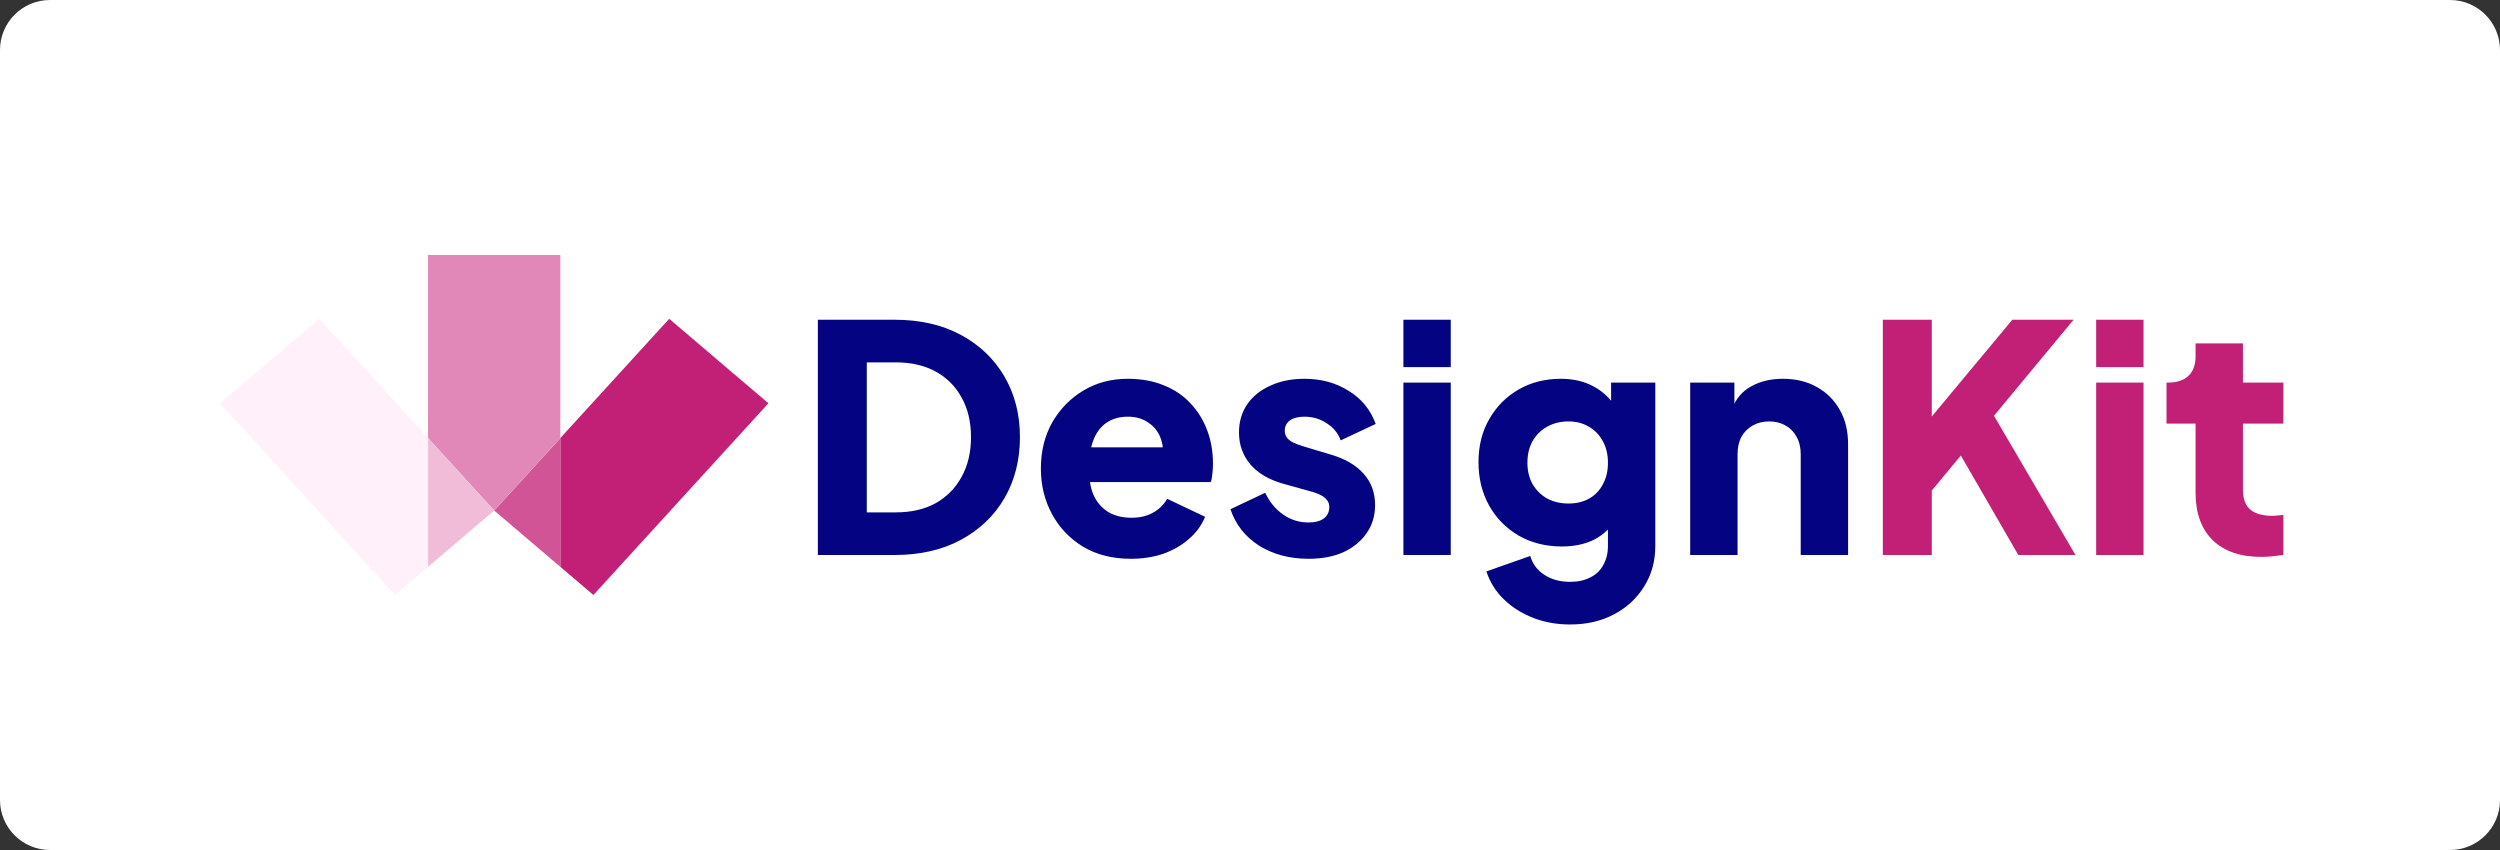 <svg width="500" height="170" viewBox="0 0 500 170" fill="none" xmlns="http://www.w3.org/2000/svg"><rect x="0" y="0" width="500" height="170" fill="#333333" stroke="none"/><path d="M0 10C0 4.477 4.477.0 10 0H490C495.523.0 5e2 4.477 5e2 10V160C5e2 165.523 495.523 170 490 170H10C4.477 170 0 165.523.0 160V10z" fill="#fff"/><path d="M153.686 80.653 146.461 74.51 133.842 63.758 112.066 87.613V113.369l2.815 2.393 3.8 3.238 35.005-38.347z" fill="#c22076"/><path d="M112.07 87.614 98.84 102.107 112.07 113.37V87.614z" fill="#d15497"/><path d="M98.837 102.107 112.067 87.614V50.999H85.608V87.614L98.837 102.107z" fill="#e188b8"/><path d="M85.608 87.614V113.37l13.229-11.263L85.608 87.614z" fill="#f0bcd8"/><path d="M85.611 113.369V87.613L63.844 63.758 44 80.653 78.996 119l6.615-5.631z" fill="#fff0f9"/><path d="M163.568 111V63.947h15.348C184.01 63.947 188.431 64.958 192.179 66.979 195.926 69 198.831 71.779 200.895 75.316 202.958 78.853 203.989 82.895 203.989 87.442 203.989 91.99 202.958 96.053 200.895 99.632 198.831 103.168 195.926 105.947 192.179 107.968 188.431 109.989 184.01 111 178.916 111H163.568zM173.358 102.474h5.81C182.242 102.474 184.895 101.863 187.126 100.642 189.358 99.379 191.084 97.632 192.305 95.4 193.568 93.126 194.2 90.474 194.2 87.442 194.2 84.368 193.568 81.716 192.305 79.484c-1.221-2.232-2.947-3.958-5.179-5.179C184.895 73.084 182.242 72.474 179.168 72.474h-5.81V102.474zM226.174 111.758C222.511 111.758 219.332 110.958 216.637 109.358 213.942 107.716 211.858 105.526 210.385 102.789 208.911 100.053 208.174 97.021 208.174 93.695 208.174 90.242 208.932 87.168 210.448 84.474 212.006 81.779 214.09 79.653 216.7 78.095 219.311 76.537 222.258 75.758 225.542 75.758 228.279 75.758 230.7 76.2 232.806 77.084 234.911 77.926 236.679 79.126 238.111 80.684 239.585 82.242 240.7 84.053 241.458 86.116 242.216 88.137 242.595 90.347 242.595 92.747 242.595 93.421 242.553 94.095 242.469 94.768 242.427 95.4 242.321 95.947 242.153 96.41H216.321V89.463h20.464L232.3 92.747C232.721 90.937 232.7 89.337 232.237 87.947 231.774 86.516 230.953 85.4 229.774 84.6 228.637 83.758 227.227 83.337 225.542 83.337 223.9 83.337 222.49 83.737 221.311 84.537S219.248 86.516 218.658 88.074C218.069 89.632 217.837 91.526 217.964 93.758 217.795 95.695 218.027 97.4 218.658 98.874 219.29 100.347 220.258 101.505 221.564 102.347 222.869 103.147 224.448 103.547 226.3 103.547 227.985 103.547 229.416 103.211 230.595 102.537 231.816 101.863 232.764 100.937 233.437 99.758L241.016 103.358C240.342 105.042 239.269 106.516 237.795 107.779 236.364 109.042 234.658 110.032 232.679 110.747 230.7 111.421 228.532 111.758 226.174 111.758zm35.516.0C257.9 111.758 254.595 110.874 251.774 109.105 248.995 107.295 247.1 104.874 246.09 101.842l6.947-3.284C253.921 100.411 255.121 101.863 256.637 102.916 258.153 103.968 259.837 104.495 261.69 104.495 263.037 104.495 264.068 104.221 264.784 103.674 265.5 103.126 265.858 102.368 265.858 101.4 265.858 100.895 265.732 100.474 265.479 100.137 265.226 99.758 264.847 99.421 264.342 99.126 263.837 98.832 263.205 98.579 262.447 98.368L256.574 96.726C253.753 95.926 251.584 94.642 250.068 92.874 248.553 91.063 247.795 88.937 247.795 86.495 247.795 84.347 248.342 82.474 249.437 80.874S252.068 78.032 254.047 77.147C256.026 76.221 258.3 75.758 260.868 75.758 264.237 75.758 267.184 76.558 269.711 78.158 272.279 79.716 274.09 81.926 275.142 84.79L268.132 88.074C267.626 86.642 266.7 85.505 265.353 84.663 264.047 83.779 262.553 83.337 260.868 83.337 259.647 83.337 258.679 83.59 257.963 84.095 257.29 84.6 256.953 85.295 256.953 86.179 256.953 86.642 257.079 87.063 257.332 87.442 257.584 87.821 257.984 88.158 258.532 88.453 259.121 88.747 259.837 89.021 260.679 89.274l5.495 1.642C269.037 91.758 271.226 93.042 272.742 94.768 274.258 96.453 275.016 98.537 275.016 101.021 275.016 103.168 274.447 105.042 273.311 106.642 272.216 108.242 270.679 109.505 268.7 110.432 266.721 111.316 264.384 111.758 261.69 111.758zM280.678 111V76.516H290.152V111H280.678zm0-37.579V63.947H290.152V73.421H280.678zM314.01 124.895C311.358 124.895 308.895 124.453 306.621 123.568 304.347 122.684 302.389 121.442 300.747 119.842 299.147 118.284 297.989 116.432 297.274 114.284L306.053 111.189C306.516 112.789 307.463 114.053 308.895 114.979 310.326 115.905 312.031 116.368 314.01 116.368 315.568 116.368 316.916 116.074 318.053 115.484 319.189 114.937 320.053 114.116 320.642 113.021 321.274 111.926 321.589 110.642 321.589 109.168V101.274L323.421 103.547C322.242 105.484 320.726 106.937 318.874 107.905 317.021 108.832 314.853 109.295 312.368 109.295 309.168 109.295 306.305 108.579 303.779 107.147 301.253 105.674 299.274 103.674 297.842 101.147 296.41 98.579 295.695 95.674 295.695 92.432 295.695 89.189 296.41 86.326 297.842 83.842 299.274 81.316 301.231 79.337 303.716 77.905 306.2 76.474 309.021 75.758 312.179 75.758 314.663 75.758 316.831 76.263 318.684 77.274 320.537 78.242 322.116 79.737 323.421 81.758L322.221 84.032V76.516H331.063V109.168C331.063 112.2 330.326 114.895 328.853 117.253 327.379 119.653 325.358 121.526 322.789 122.874 320.263 124.221 317.337 124.895 314.01 124.895zM313.695 100.705C315.295 100.705 316.684 100.368 317.863 99.695 319.042 99.021 319.947 98.074 320.579 96.853 321.253 95.632 321.589 94.2 321.589 92.558S321.253 89.484 320.579 88.263C319.905 87 318.979 86.032 317.8 85.358 316.621 84.642 315.253 84.284 313.695 84.284 312.095 84.284 310.663 84.642 309.4 85.358 308.179 86.032 307.21 87 306.495 88.263 305.821 89.484 305.484 90.916 305.484 92.558 305.484 94.158 305.821 95.568 306.495 96.79 307.21 98.01 308.179 98.979 309.4 99.695 310.663 100.368 312.095 100.705 313.695 100.705zM338.038 111V76.516H346.88v6.821L346.375 81.821C347.175 79.758 348.459 78.242 350.228 77.274 352.038 76.263 354.143 75.758 356.543 75.758 359.154 75.758 361.428 76.305 363.364 77.4 365.343 78.495 366.88 80.032 367.975 82.01 369.07 83.947 369.617 86.221 369.617 88.832V111H360.143V90.853C360.143 89.505 359.87 88.347 359.322 87.379 358.817 86.41 358.08 85.653 357.112 85.105 356.185 84.558 355.091 84.284 353.828 84.284 352.606 84.284 351.512 84.558 350.543 85.105 349.575 85.653 348.817 86.41 348.27 87.379 347.764 88.347 347.512 89.505 347.512 90.853V111H338.038z" fill="#040483"/><path d="M376.568 111V63.947H386.358V87.505L383.642 86.558l18.821-22.61h12.253L396.084 86.432 396.653 79.484 415.095 111H403.663L392.168 91.105 386.358 98.116V111H376.568zm42.665.0V76.516H428.707V111H419.233zm0-37.579V63.947H428.707V73.421H419.233zM452.25 111.379C448.081 111.379 444.839 110.263 442.523 108.032 440.25 105.758 439.113 102.6 439.113 98.558V84.726H433.302V76.516H433.618C435.387 76.516 436.734 76.074 437.66 75.189 438.629 74.305 439.113 72.979 439.113 71.21V68.684H448.587v7.832h8.084v8.21h-8.084v13.2C448.587 99.105 448.797 100.095 449.218 100.895 449.639 101.653 450.292 102.221 451.176 102.6 452.06 102.979 453.155 103.168 454.46 103.168 454.755 103.168 455.092 103.147 455.471 103.105S456.25 103.021 456.671 102.979V111C456.039 111.084 455.323 111.168 454.523 111.253 453.723 111.337 452.966 111.379 452.25 111.379z" fill="#c22076"/></svg>
